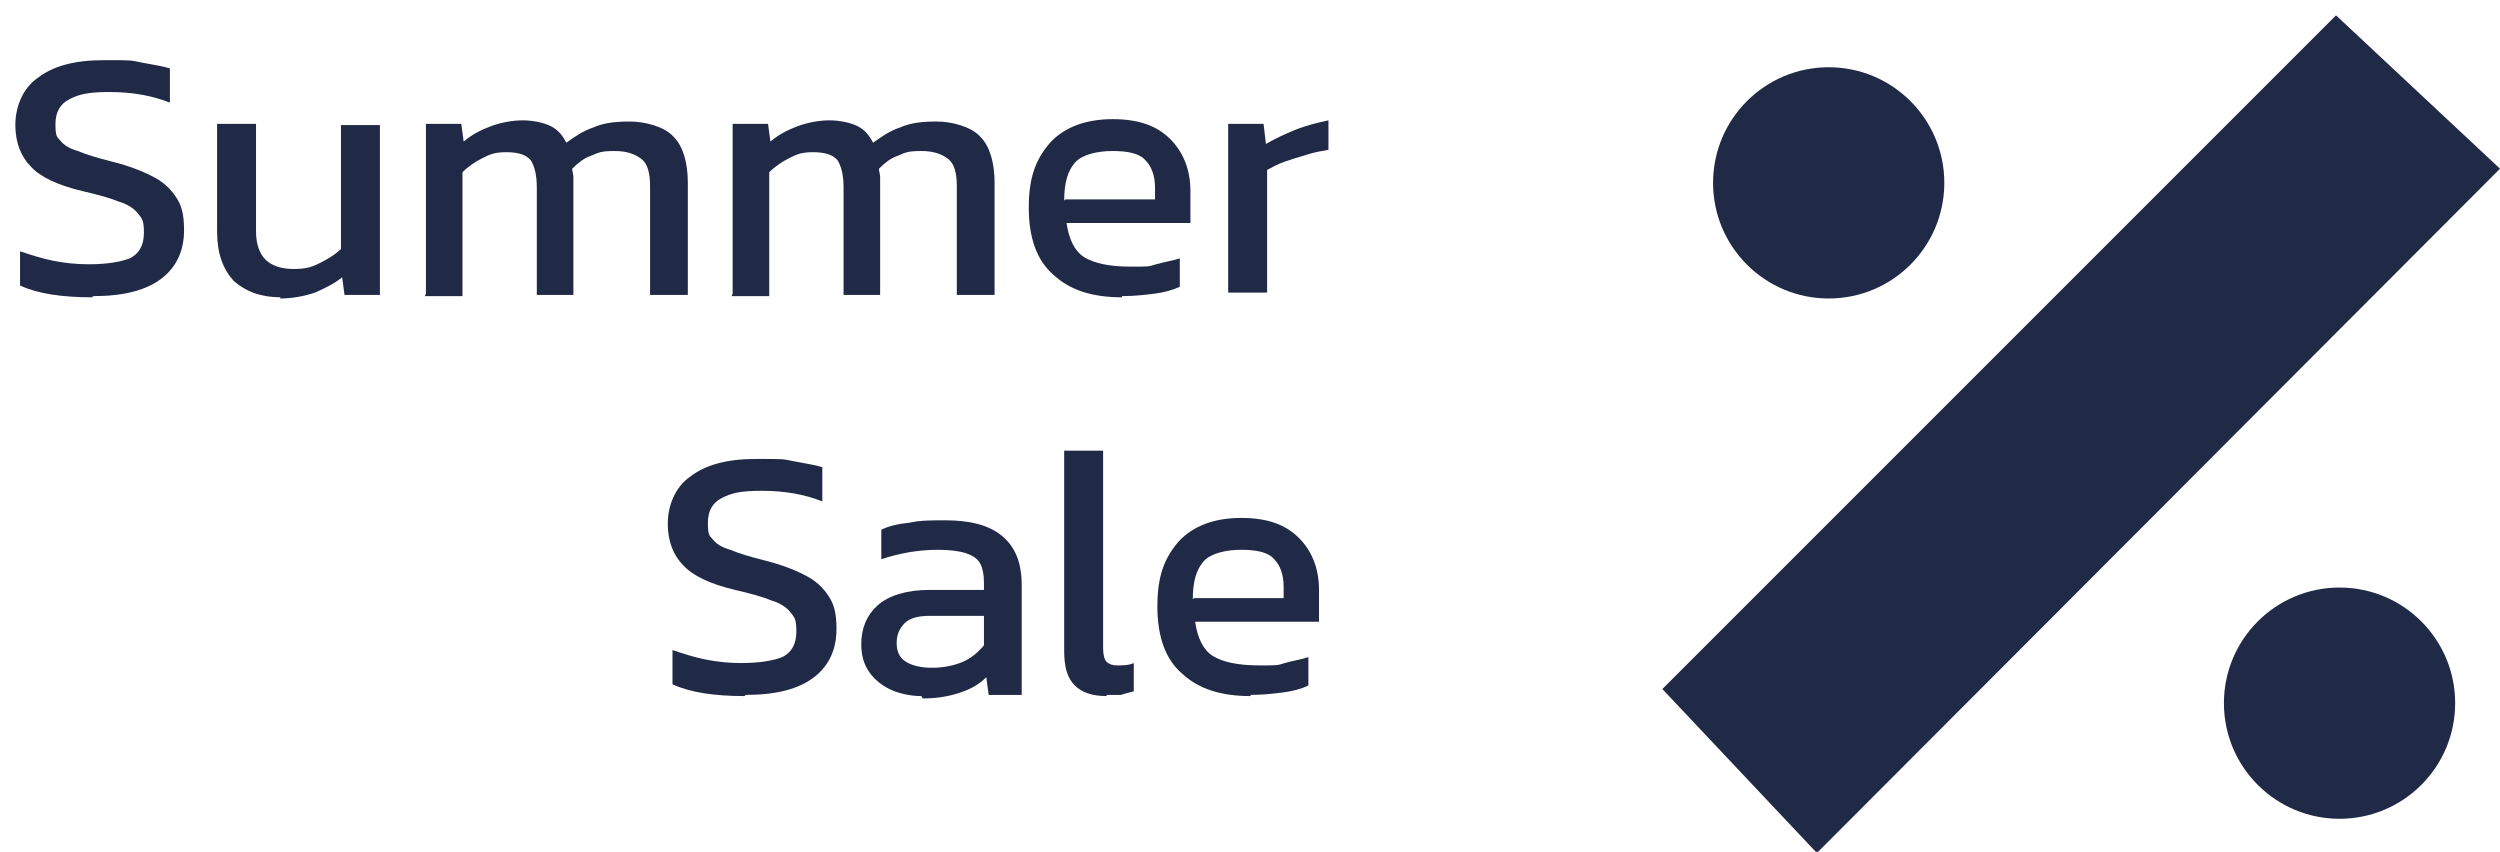 <?xml version="1.0" encoding="UTF-8"?> <svg xmlns="http://www.w3.org/2000/svg" id="Layer_2" version="1.1" viewBox="0 0 211.9 72.2"><defs><style> .st0 { isolation: isolate; } .st1 { fill: #202945; } </style></defs><g id="Layer_1-2"><g><g class="st0"><g class="st0"><path class="st1" d="M7.8,25.2c-2.5,0-4.6-.3-6.1-1v-2.9c.9.3,1.8.6,2.8.8,1,.2,2,.3,3,.3,1.6,0,2.7-.2,3.5-.5.8-.4,1.2-1.1,1.2-2.2s-.2-1.2-.5-1.6c-.3-.4-.9-.8-1.6-1-.7-.3-1.8-.6-3.1-.9-2.1-.5-3.6-1.2-4.4-2.1-.8-.8-1.3-2-1.3-3.5s.6-3.1,1.9-4c1.3-1,3.1-1.5,5.6-1.5s2.2,0,3.2.2c1,.2,1.8.3,2.4.5v2.9c-1.5-.6-3.2-.9-5.1-.9s-2.6.2-3.4.6c-.8.4-1.2,1.1-1.2,2.1s.1,1.1.4,1.4c.3.4.8.7,1.5.9.7.3,1.7.6,2.9.9,1.6.4,2.8.9,3.7,1.4s1.5,1.2,1.9,1.9.5,1.6.5,2.5c0,1.7-.6,3.1-1.9,4.1-1.3,1-3.2,1.5-5.8,1.5Z"></path><path class="st1" d="M23.8,25.2c-1.7,0-3-.5-4-1.4-.9-1-1.4-2.3-1.4-4.2v-9.1h3.3v9.1c0,1.1.3,1.9.8,2.4.5.5,1.3.8,2.4.8s1.6-.2,2.2-.5,1.3-.7,1.8-1.2v-10.5h3.3v14.4h-3l-.2-1.5c-.6.5-1.4.9-2.3,1.3-.9.3-1.9.5-3,.5Z"></path><path class="st1" d="M36.1,24.9v-14.4h3l.2,1.5c.7-.6,1.5-1,2.3-1.3.8-.3,1.8-.5,2.7-.5s1.8.2,2.4.5c.6.3,1,.8,1.3,1.4.7-.5,1.4-1,2.3-1.3.9-.4,1.9-.5,3.1-.5s2.9.4,3.7,1.3c.8.8,1.2,2.2,1.2,3.9v9.5h-3.2v-9.2c0-1.1-.2-1.9-.7-2.3-.5-.4-1.2-.7-2.3-.7s-1.3.1-2,.4c-.6.2-1.1.6-1.6,1.1,0,.2.1.5.1.7,0,.2,0,.5,0,.8v9.2h-3.1v-9.1c0-1.1-.2-1.8-.5-2.3-.4-.5-1.1-.7-2.1-.7s-1.4.2-2,.5c-.6.3-1.2.7-1.7,1.2v10.5h-3.2Z"></path><path class="st1" d="M62.1,24.9v-14.4h3l.2,1.5c.7-.6,1.5-1,2.3-1.3.8-.3,1.8-.5,2.7-.5s1.8.2,2.4.5c.6.3,1,.8,1.3,1.4.7-.5,1.4-1,2.3-1.3.9-.4,1.9-.5,3.1-.5s2.9.4,3.7,1.3c.8.8,1.2,2.2,1.2,3.9v9.5h-3.2v-9.2c0-1.1-.2-1.9-.7-2.3-.5-.4-1.2-.7-2.3-.7s-1.3.1-2,.4c-.6.2-1.1.6-1.6,1.1,0,.2.1.5.1.7,0,.2,0,.5,0,.8v9.2h-3.1v-9.1c0-1.1-.2-1.8-.5-2.3-.4-.5-1.1-.7-2.1-.7s-1.4.2-2,.5c-.6.3-1.2.7-1.7,1.2v10.5h-3.2Z"></path><path class="st1" d="M95.1,25.2c-2.5,0-4.4-.6-5.8-1.9-1.4-1.2-2.1-3.1-2.1-5.7s.6-4.1,1.8-5.5c1.2-1.3,3-2,5.3-2s3.8.6,4.9,1.7c1.1,1.1,1.7,2.6,1.7,4.4v2.7h-10.5c.2,1.4.7,2.4,1.5,2.9.8.5,2.1.8,3.9.8s1.5,0,2.2-.2,1.4-.3,2-.5v2.4c-.6.3-1.4.5-2.2.6-.8.1-1.7.2-2.7.2ZM90.3,16.9h7.6v-1c0-1-.3-1.8-.8-2.3-.5-.6-1.5-.8-2.8-.8s-2.6.3-3.2,1c-.6.7-.9,1.7-.9,3.2Z"></path><path class="st1" d="M104.1,24.9v-14.4h3l.2,1.7c.7-.4,1.5-.8,2.5-1.2s1.9-.6,2.8-.8v2.5c-.6.1-1.2.2-1.8.4-.7.2-1.3.4-1.9.6s-1.1.5-1.5.7v10.4h-3.3Z"></path></g><g class="st0"><path class="st1" d="M63.1,59c-2.5,0-4.6-.3-6.1-1v-2.9c.9.3,1.8.6,2.8.8,1,.2,2,.3,3,.3,1.6,0,2.7-.2,3.5-.5.8-.4,1.2-1.1,1.2-2.2s-.2-1.2-.5-1.6c-.3-.4-.9-.8-1.6-1-.7-.3-1.8-.6-3.1-.9-2.1-.5-3.6-1.2-4.4-2.1-.8-.8-1.3-2-1.3-3.5s.6-3.1,1.9-4c1.3-1,3.1-1.5,5.6-1.5s2.2,0,3.2.2c1,.2,1.8.3,2.4.5v2.9c-1.5-.6-3.2-.9-5.1-.9s-2.6.2-3.4.6c-.8.4-1.2,1.1-1.2,2.1s.1,1.1.4,1.4c.3.4.8.7,1.5.9.7.3,1.7.6,2.9.9,1.6.4,2.8.9,3.7,1.4s1.5,1.2,1.9,1.9.5,1.6.5,2.5c0,1.7-.6,3.1-1.9,4.1-1.3,1-3.2,1.5-5.8,1.5Z"></path><path class="st1" d="M78.1,59c-.9,0-1.8-.2-2.5-.5s-1.4-.8-1.9-1.5c-.5-.7-.7-1.5-.7-2.4,0-1.4.5-2.5,1.4-3.3.9-.8,2.4-1.3,4.4-1.3h4.6v-.6c0-.7-.1-1.2-.3-1.6-.2-.4-.6-.7-1.2-.9-.6-.2-1.4-.3-2.4-.3-1.7,0-3.3.3-4.8.8v-2.5c.6-.3,1.4-.5,2.4-.6.9-.2,1.9-.2,3-.2,2.1,0,3.7.4,4.8,1.3s1.7,2.2,1.7,4.2v9.3h-2.8l-.2-1.5c-.6.6-1.3,1-2.2,1.3-.9.3-1.9.5-3.2.5ZM79,56.6c1,0,1.9-.2,2.6-.5.7-.3,1.3-.8,1.8-1.4v-2.5h-4.6c-1,0-1.7.2-2.1.6-.4.4-.7.9-.7,1.7s.3,1.3.8,1.6c.5.3,1.2.5,2.2.5Z"></path><path class="st1" d="M93.8,59c-1.2,0-2.1-.3-2.7-.9-.6-.6-.9-1.5-.9-2.9v-17h3.3v16.7c0,.6.1,1,.3,1.2.2.2.5.3.9.3s1,0,1.4-.2v2.4c-.4.1-.8.2-1.1.3-.4,0-.8,0-1.2,0Z"></path><path class="st1" d="M106,59c-2.5,0-4.4-.6-5.8-1.9-1.4-1.2-2.1-3.1-2.1-5.7s.6-4.1,1.8-5.5c1.2-1.3,3-2,5.3-2s3.8.6,4.9,1.7c1.1,1.1,1.7,2.6,1.7,4.4v2.7h-10.5c.2,1.4.7,2.4,1.5,2.9.8.5,2.1.8,3.9.8s1.5,0,2.2-.2,1.4-.3,2-.5v2.4c-.6.3-1.4.5-2.2.6-.8.1-1.7.2-2.7.2ZM101.2,50.7h7.6v-1c0-1-.3-1.8-.8-2.3-.5-.6-1.5-.8-2.8-.8s-2.6.3-3.2,1c-.6.7-.9,1.7-.9,3.2Z"></path></g></g><g><polygon class="st1" points="211.9 14.3 154 72.3 140.9 58.4 198 1.3 211.9 14.3"></polygon><circle class="st1" cx="155" cy="15.5" r="9.8"></circle><circle class="st1" cx="198.3" cy="59.6" r="9.8"></circle></g></g></g></svg> 